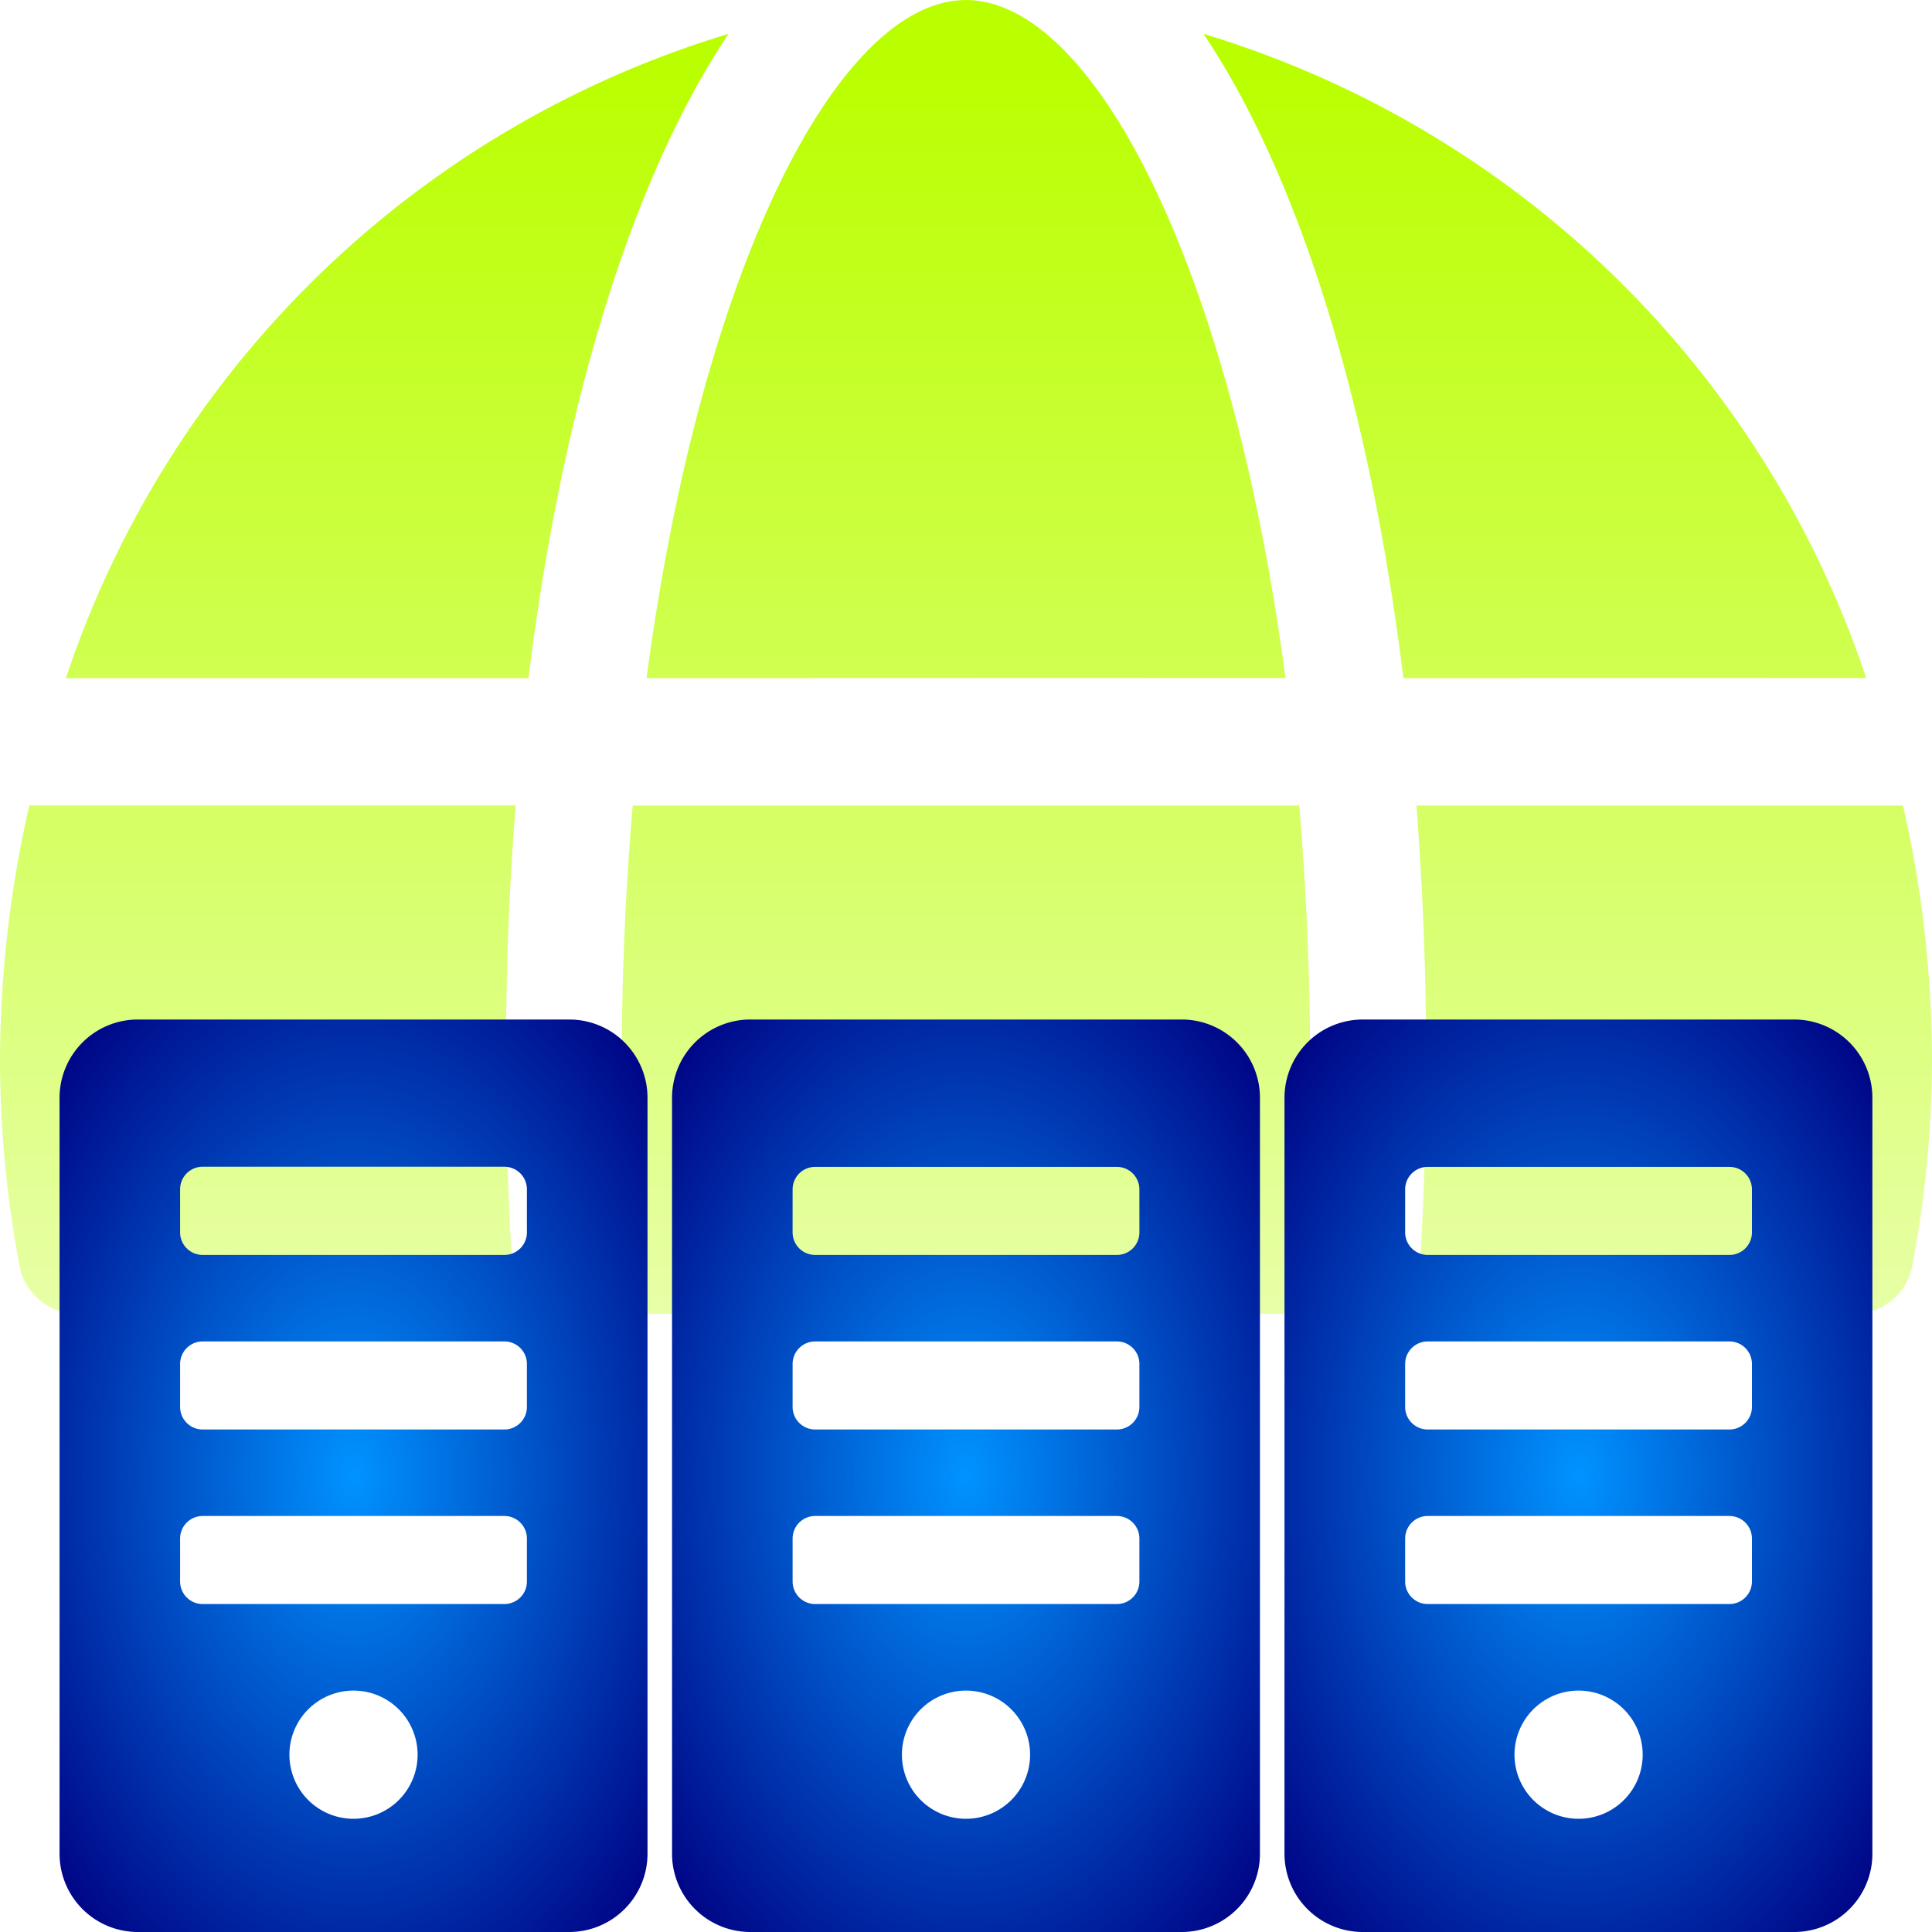 <svg xmlns="http://www.w3.org/2000/svg" xmlns:xlink="http://www.w3.org/1999/xlink" width="40" height="40" viewBox="0 0 40 40">
  <rect x="0" y="0" width="40" height="40" fill="#808080" stroke="none"/>
  <defs>
    <linearGradient id="linear-gradient" x1="0.5" y1="1.205" x2="0.5" y2="0.037" gradientUnits="objectBoundingBox">
      <stop offset="0" stop-color="#fff"/>
      <stop offset="1" stop-color="#baff00"/>
    </linearGradient>
    <radialGradient id="radial-gradient" cx="0.5" cy="0.5" r="0.674" gradientUnits="objectBoundingBox">
      <stop offset="0" stop-color="#0093ff"/>
      <stop offset="1" stop-color="#000586"/>
    </radialGradient>
    <clipPath id="clip-Artboard_1">
      <rect width="40" height="40"/>
    </clipPath>
  </defs>
  <g id="Artboard_1" data-name="Artboard – 1" clip-path="url(#clip-Artboard_1)">
    <rect width="40" height="40" fill="#fff"/>
    <g id="Group_35900" data-name="Group 35900" transform="translate(1.233 0)">
      <path id="Union_15" data-name="Union 15" d="M29.327,27.2c.131-1.686.2-3.443.2-5.26s-.073-3.577-.2-5.263H39.4a23.892,23.892,0,0,1,.6,5.263,23.163,23.163,0,0,1-.4,4.224A1.223,1.223,0,0,1,38.427,27.2ZM13.1,27.2c-.142-1.667-.227-3.421-.227-5.26s.085-3.593.227-5.263H26.9c.139,1.67.224,3.42.224,5.263s-.084,3.592-.224,5.26Zm-11.527,0A1.225,1.225,0,0,1,.395,26.161,23.226,23.226,0,0,1,0,21.937a23.85,23.85,0,0,1,.607-5.263H10.675q-.2,2.53-.2,5.263c0,1.817.069,3.574.2,5.26Zm27.482-13.16C28.35,8.3,26.88,3.625,24.918.7A20.8,20.8,0,0,1,38.637,14.036Zm-15.669,0C14.521,5.492,17.372,0,20,0s5.482,5.492,6.615,14.036Zm-12.022,0A20.785,20.785,0,0,1,15.084.7c-1.962,2.927-3.433,7.6-4.142,13.339Z" transform="translate(-1.233 0.001)" stroke="rgba(0,0,0,0)" stroke-miterlimit="10" stroke-width="1" fill="url(#linear-gradient)"/>
      <path id="Path_47549" data-name="Path 47549" d="M10.552,148.952H1.621A1.621,1.621,0,0,0,0,150.573v15.651a1.621,1.621,0,0,0,1.621,1.62h8.931a1.621,1.621,0,0,0,1.621-1.62V150.573a1.62,1.62,0,0,0-1.621-1.621M6.086,165.5a1.327,1.327,0,1,1,1.327-1.327A1.327,1.327,0,0,1,6.086,165.5m3.59-4.913a.466.466,0,0,1-.467.467H2.963a.467.467,0,0,1-.467-.467v-.889a.467.467,0,0,1,.467-.467H9.209a.467.467,0,0,1,.467.467Zm0-3.614a.467.467,0,0,1-.467.467H2.963a.467.467,0,0,1-.467-.467v-.889a.467.467,0,0,1,.467-.467H9.209a.466.466,0,0,1,.467.467Zm0-3.614a.466.466,0,0,1-.467.467H2.963a.467.467,0,0,1-.467-.467v-.889A.467.467,0,0,1,2.963,152H9.209a.467.467,0,0,1,.467.467Z" transform="translate(0 -127.844)" fill="url(#radial-gradient)"/>
      <path id="Path_47550" data-name="Path 47550" d="M96.008,148.952H87.077a1.621,1.621,0,0,0-1.621,1.621v15.651a1.621,1.621,0,0,0,1.621,1.62h8.931a1.621,1.621,0,0,0,1.62-1.62V150.573a1.62,1.62,0,0,0-1.62-1.621M91.542,165.5a1.327,1.327,0,1,1,1.327-1.327,1.327,1.327,0,0,1-1.327,1.327m3.59-4.913a.466.466,0,0,1-.467.467H88.419a.467.467,0,0,1-.467-.467v-.889a.467.467,0,0,1,.467-.467h6.246a.467.467,0,0,1,.467.467Zm0-3.614a.467.467,0,0,1-.467.467H88.419a.467.467,0,0,1-.467-.467v-.889a.467.467,0,0,1,.467-.467h6.246a.466.466,0,0,1,.467.467Zm0-3.614a.466.466,0,0,1-.467.467H88.419a.467.467,0,0,1-.467-.467v-.889a.467.467,0,0,1,.467-.467h6.246a.467.467,0,0,1,.467.467Z" transform="translate(-72.775 -127.844)" fill="url(#radial-gradient)"/>
      <path id="Path_47551" data-name="Path 47551" d="M181.463,148.952h-8.931a1.621,1.621,0,0,0-1.621,1.621v15.651a1.621,1.621,0,0,0,1.621,1.62h8.931a1.62,1.62,0,0,0,1.62-1.62V150.573a1.62,1.62,0,0,0-1.62-1.621M177,165.5a1.327,1.327,0,1,1,1.327-1.327A1.327,1.327,0,0,1,177,165.5m3.589-4.913a.467.467,0,0,1-.467.467h-6.246a.467.467,0,0,1-.467-.467v-.889a.467.467,0,0,1,.467-.467h6.246a.467.467,0,0,1,.467.467Zm0-3.614a.467.467,0,0,1-.467.467h-6.246a.467.467,0,0,1-.467-.467v-.889a.467.467,0,0,1,.467-.467h6.246a.466.466,0,0,1,.467.467Zm0-3.614a.466.466,0,0,1-.467.467h-6.246a.467.467,0,0,1-.467-.467v-.889a.467.467,0,0,1,.467-.467h6.246a.467.467,0,0,1,.467.467Z" transform="translate(-145.55 -127.844)" fill="url(#radial-gradient)"/>
    </g>
  </g>
</svg>
